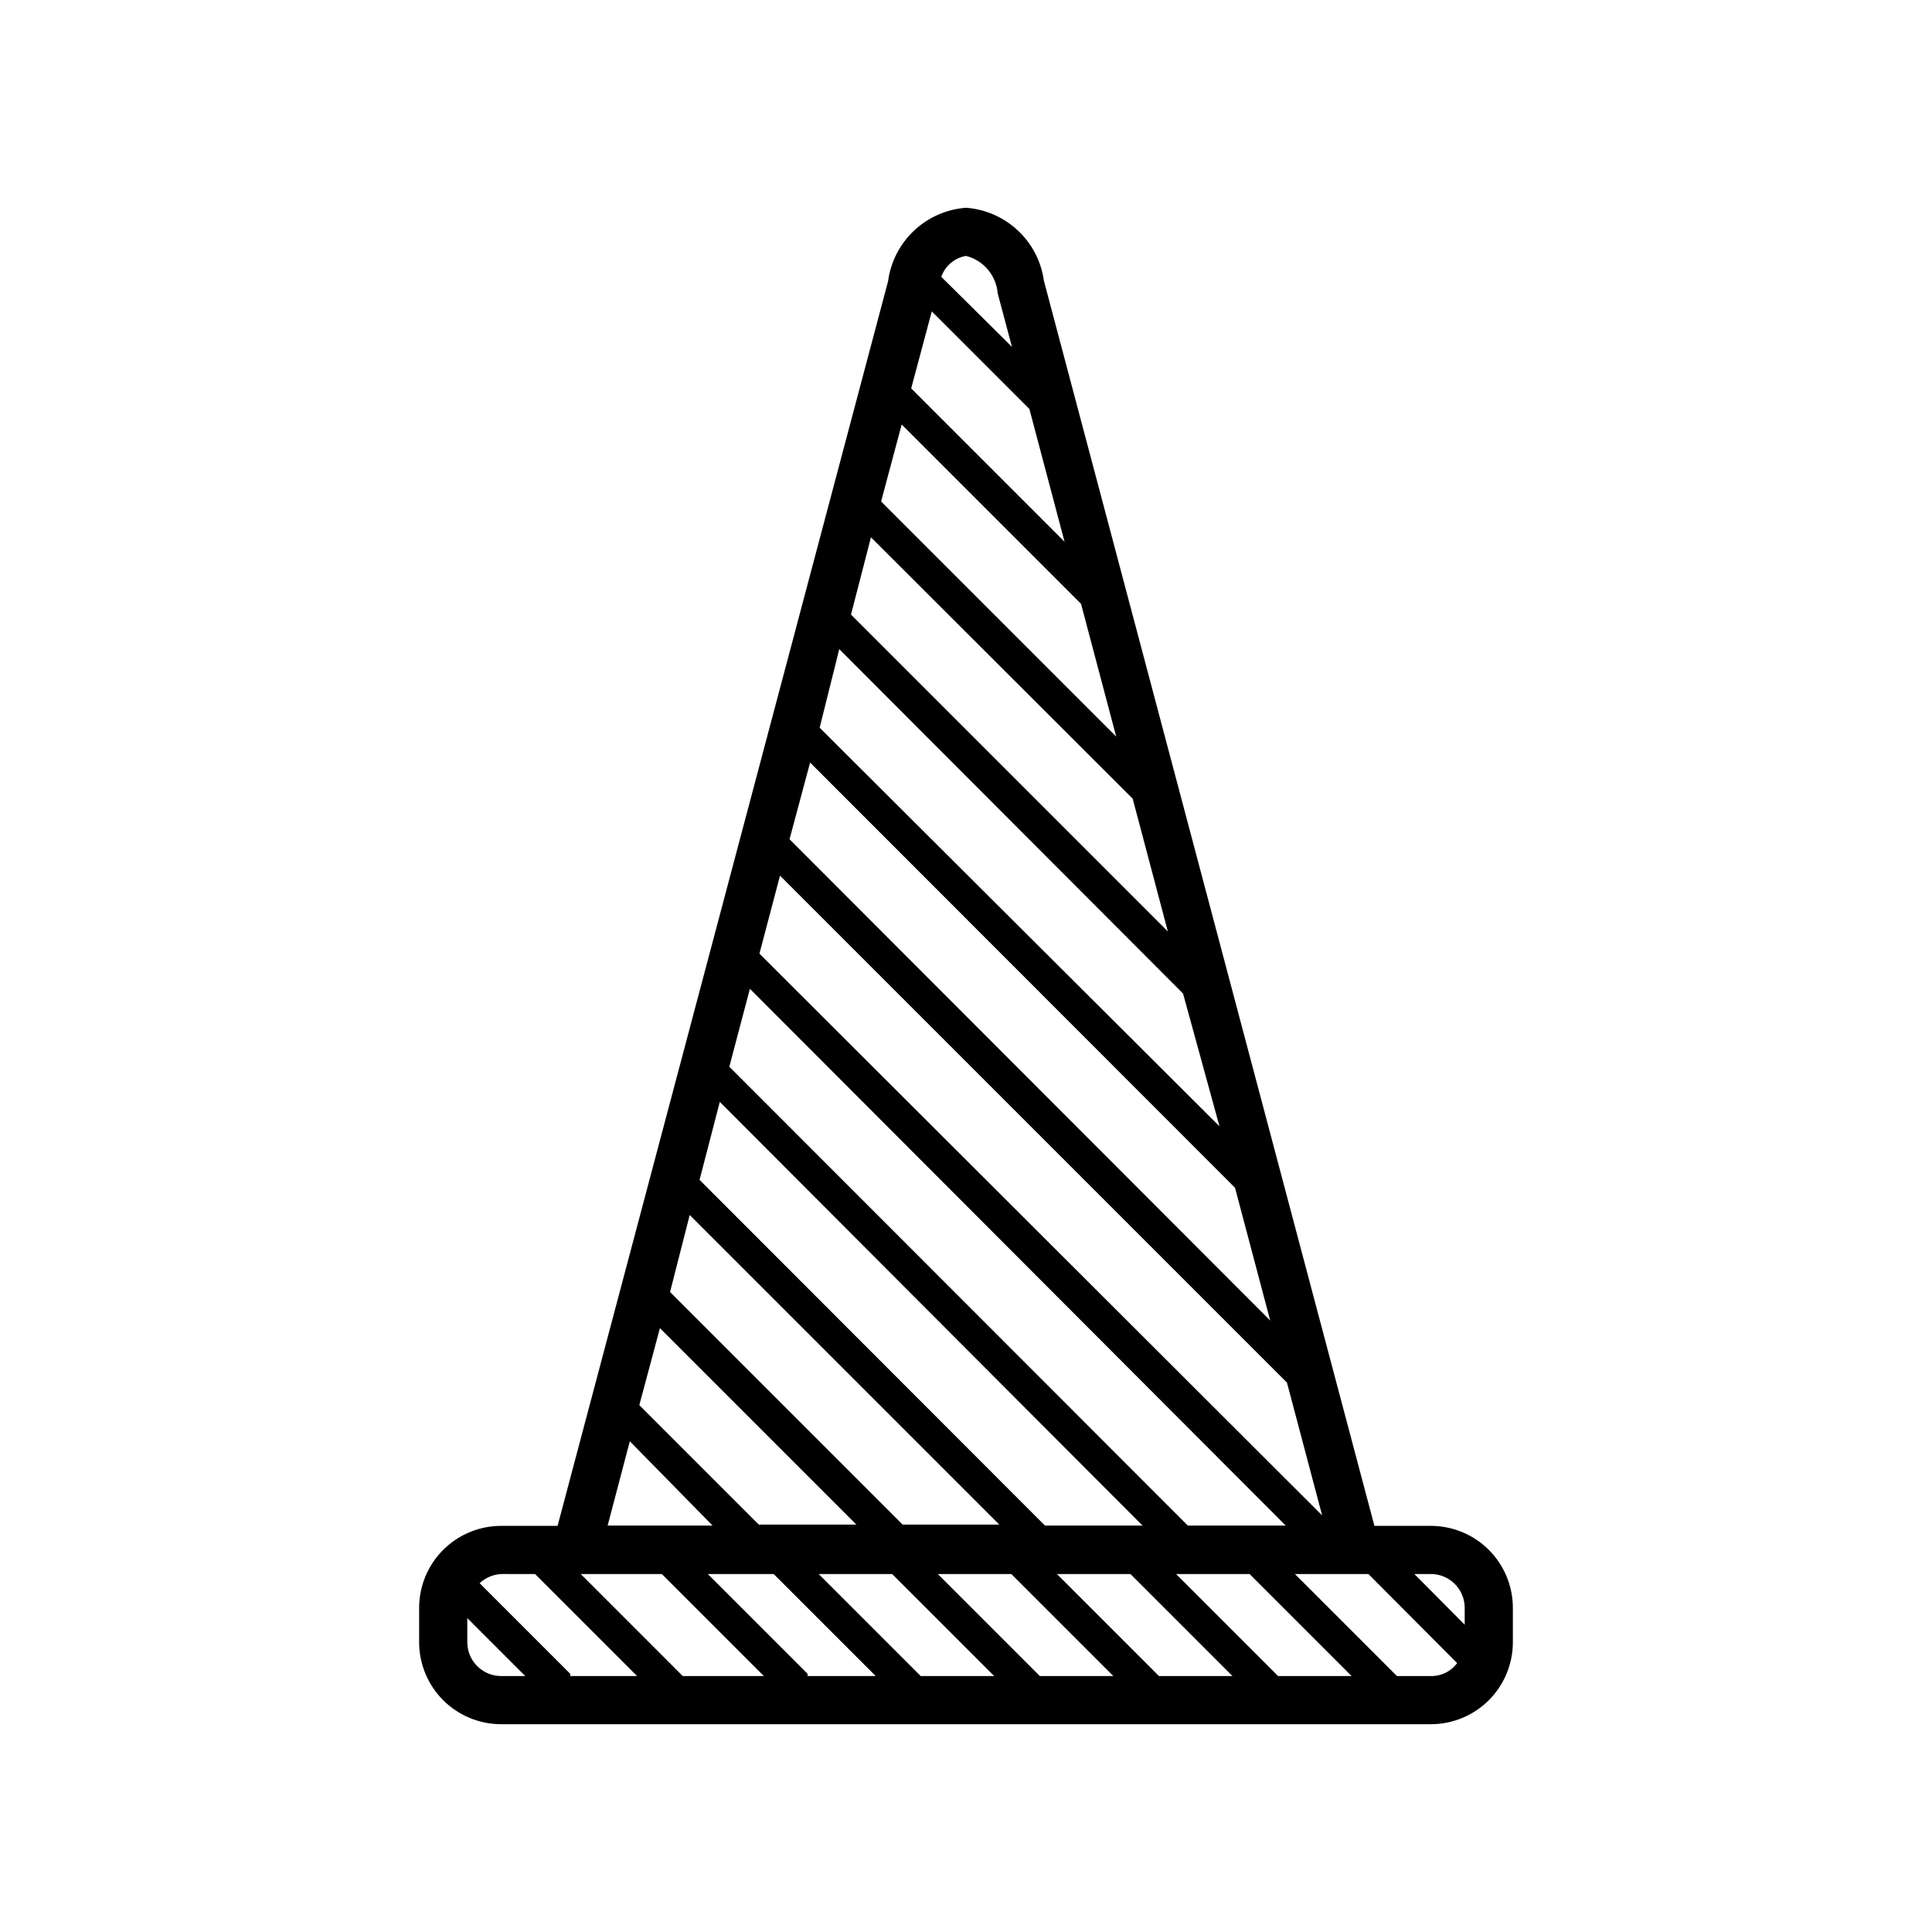 <?xml version="1.0" encoding="UTF-8"?>
<!-- Uploaded to: ICON Repo, www.svgrepo.com, Generator: ICON Repo Mixer Tools -->
<svg fill="#000000" width="800px" height="800px" version="1.1" viewBox="144 144 512 512" xmlns="http://www.w3.org/2000/svg">
 <path d="m523.18 548.37h-14.945l-87.578-329.91c-0.699-5.113-3.133-9.828-6.894-13.359-3.758-3.531-8.617-5.664-13.762-6.039-5.16 0.379-10.027 2.523-13.789 6.07-3.762 3.551-6.188 8.285-6.867 13.41l-87.582 329.83h-14.945c-5.766 0-11.297 2.289-15.379 6.367-4.078 4.082-6.367 9.613-6.367 15.379v9.07c0 5.766 2.289 11.297 6.367 15.379 4.082 4.078 9.613 6.367 15.379 6.367h246.36c5.769 0 11.301-2.289 15.379-6.367 4.078-4.082 6.367-9.613 6.367-15.379v-9.07c0-5.766-2.289-11.297-6.367-15.379-4.078-4.078-9.609-6.367-15.379-6.367zm8.984 21.746v4.449l-13.352-13.434h4.453c4.926 0.047 8.898 4.055 8.898 8.984zm-49.457 18.055-27.039-27.039h19.48l27.039 27.039h-19.562zm-31.57 0-27.039-27.039h19.48l27.039 27.039h-19.566zm-31.57 0-27.039-27.039h19.48l27.039 27.039h-19.484zm-31.57 0-27.039-27.039h19.48l27.039 27.039h-19.484zm-63.059 0-27.039-27.039h21.496l27.039 27.039h-21.586zm-14.031-62.223 21.918 22.336h-27.793zm2.519-9.574 5.457-20.402 52.059 52.059-25.859 0.004zm13.352-50.383 82.035 82.035-25.609 0.008-61.633-61.633zm7.977-29.977 112.02 112.27h-25.863l-91.523-91.609zm7.977-29.977 141.99 142.25h-25.945l-121.5-121.59zm7.977-29.977 134.35 134.35 9.32 35.184-149.12-148.87zm7.977-29.977 112.61 112.69 9.32 35.184-127.38-127.55zm7.727-30.055 91.105 91.273 9.656 35.184-105.96-105.63zm50.383-63.648 9.32 35.184-40.641-40.641 5.457-20.402zm13.688 51.641 9.32 35.184-62.305-62.305 5.457-20.402zm13.688 51.641 9.32 35.184-83.969-83.969 5.289-20.488zm-86.152 231.92-26.449-26.449h17.465l27.039 27.039h-18.055c0.012-0.195 0.012-0.395 0-0.59zm41.984-375.76c4.629 1.168 8.004 5.152 8.395 9.91l3.777 14.191-18.723-18.559c1.004-2.906 3.516-5.031 6.551-5.543zm-114.2 349.31 27.039 27.039h-17.719c0.016-0.195 0.016-0.395 0-0.59l-24.016-24.016v0.004c1.637-1.547 3.797-2.418 6.047-2.438zm-17.969 18.055v-6.383l15.367 15.367h-6.383c-4.961 0-8.984-4.023-8.984-8.984zm255.35 8.984h-8.984l-27.039-27.039h19.48l23.512 23.598c-1.621 2.215-4.223 3.504-6.969 3.441z"/>
</svg>